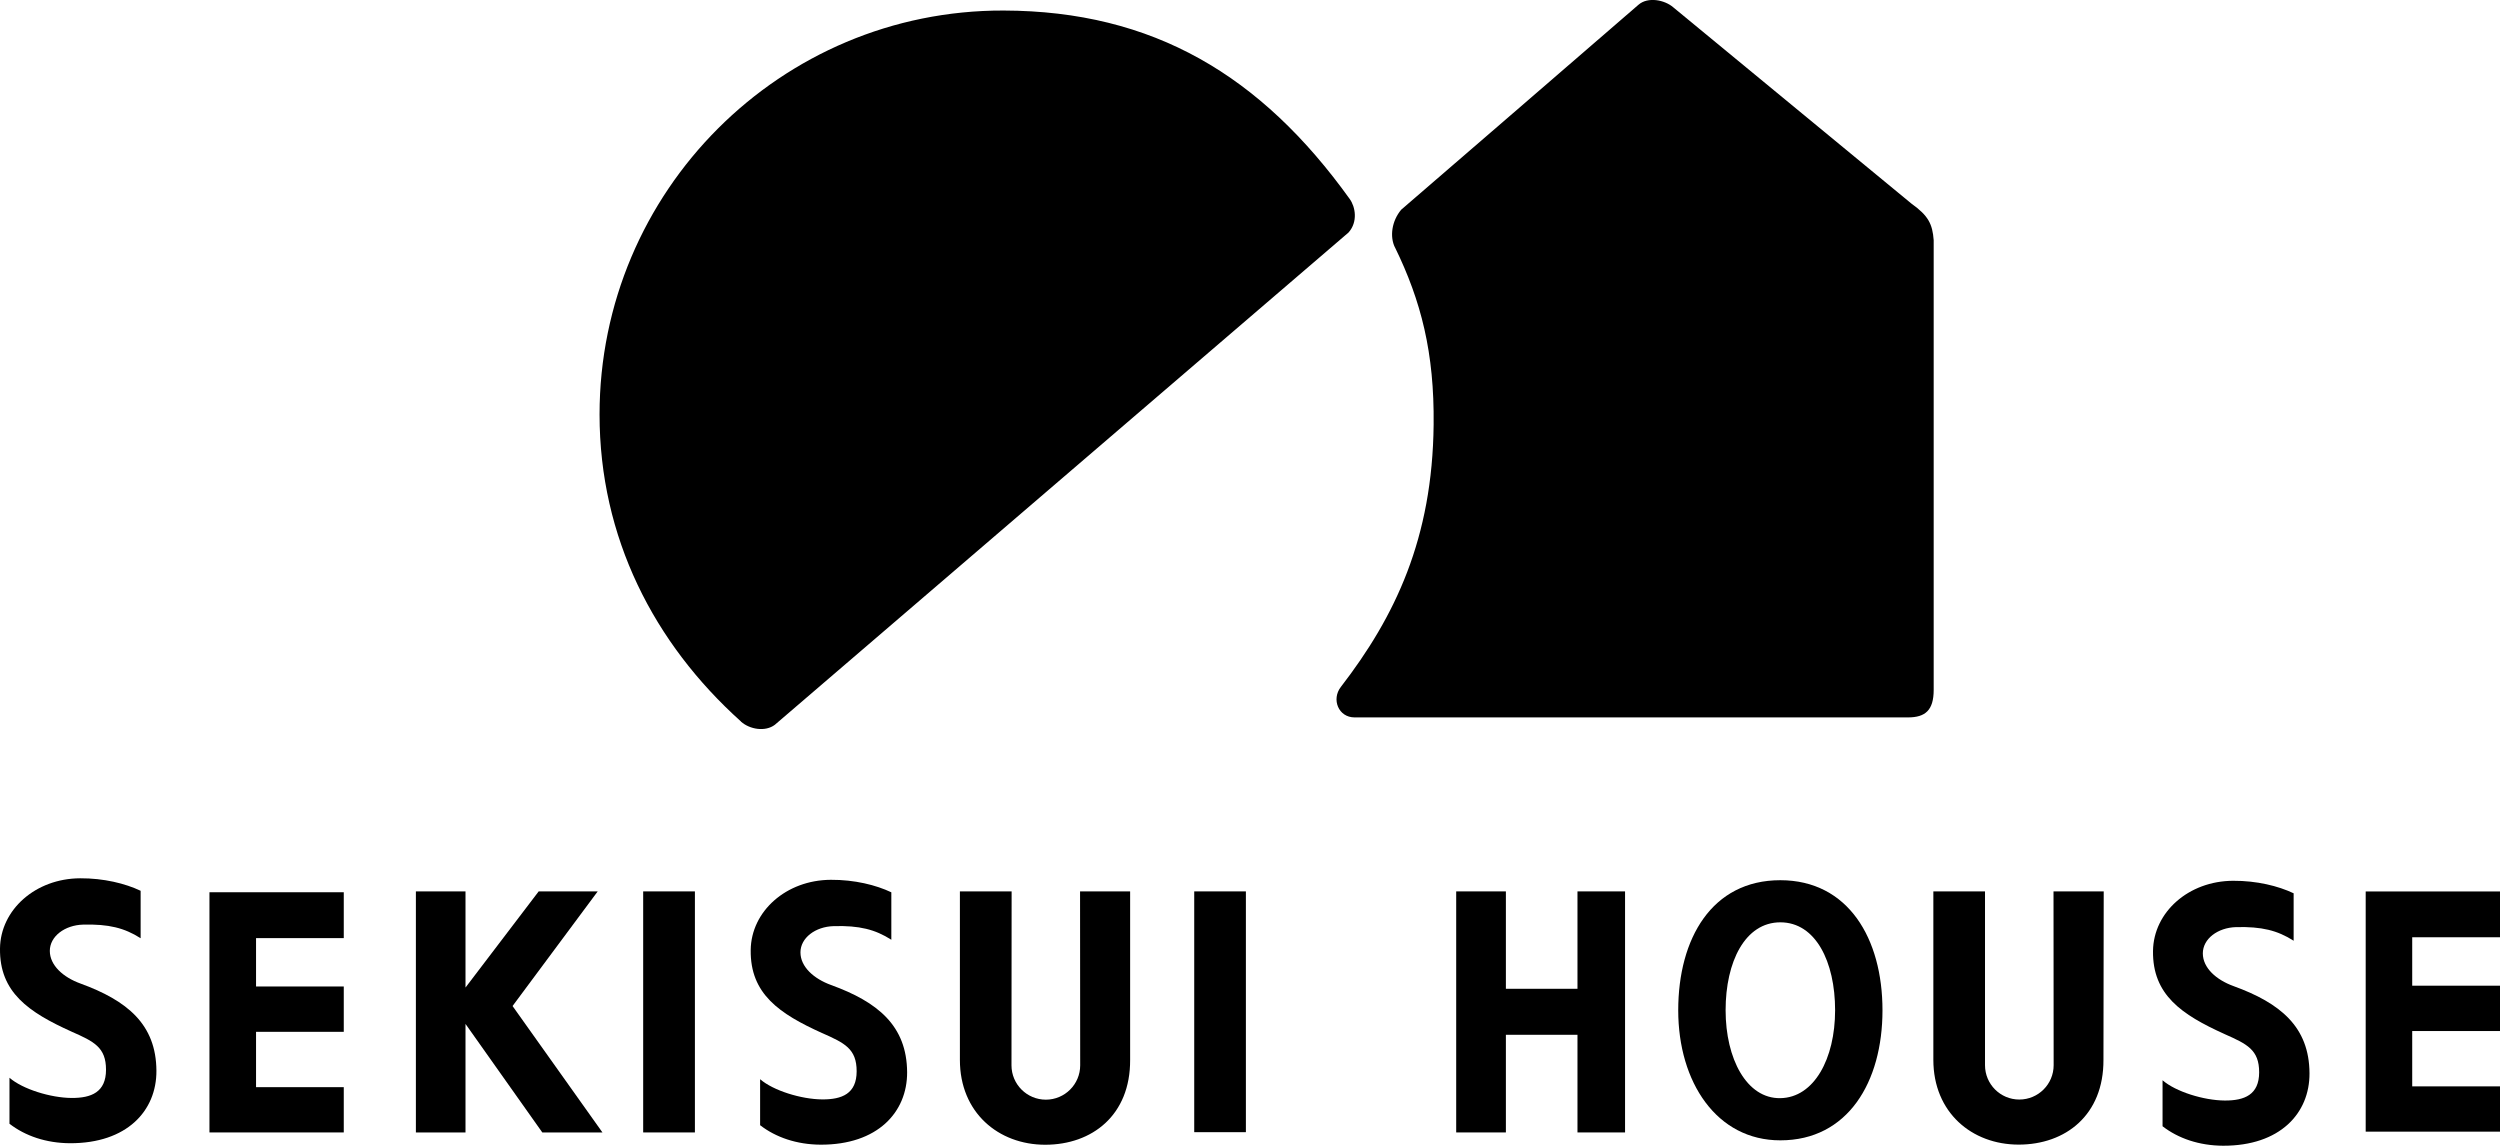 <?xml version="1.0" encoding="UTF-8"?>
<svg id="Layer_1" data-name="Layer 1" xmlns="http://www.w3.org/2000/svg" viewBox="0 0 379.91 174.11">
  <g>
    <path d="M112.6,109.64c-13.24-11.89-21.49-27.98-21.49-46.65,0-33.91,27.49-61.48,61.4-61.39,22.76.06,39.14,9.89,52.6,28.64.86,1.19,1.27,3.46-.18,5.09l-87.18,74.81c-1.45,1.1-3.81.71-5.15-.48"/>
    <path d="M211.97,37.58c-.79-1.61-.49-3.99.97-5.72,0,0,33.02-28.49,36.04-31.13,1.45-1.27,4-.73,5.28.37l36.22,29.85c2.55,1.82,3.19,3.09,3.37,5.55v68.34c0,3.1-1.28,4.18-3.91,4.18h-84.09c-2.46,0-3.55-2.75-2.09-4.63,8.28-10.74,13.92-22.57,14.1-39.86.12-10.92-1.9-18.81-5.88-26.95"/>
  </g>
  <polygon points="366.57 135.47 359.5 135.47 359.5 171.97 366.57 171.97 379.91 171.97 379.91 165.09 366.57 165.09 366.57 156.68 379.91 156.68 379.91 149.79 366.57 149.79 366.57 142.43 379.91 142.43 379.91 135.47 366.57 135.47"/>
  <path d="M338.07,157.15c3.41,1.51,5.24,2.38,5.24,5.8s-2.24,4.31-5.24,4.29c-3.17-.02-7.44-1.34-9.44-3.08v6.99c2.39,1.85,5.57,2.94,9.19,2.96,8.66.03,13.17-4.93,13.14-11-.03-7.07-4.44-10.68-11.55-13.26-2.62-.95-4.66-2.76-4.66-4.97s2.26-3.91,5.05-3.99c3.89-.1,6.29.5,8.75,2.07v-7.21c-2.33-1.11-5.61-1.92-9.19-1.9-6.78.02-12.1,4.77-12.18,10.66-.09,6.67,4.36,9.69,10.87,12.63"/>
  <polygon points="239.72 135.46 239.72 150.26 228.84 150.26 228.84 135.46 221.29 135.46 221.29 172.09 228.84 172.09 228.84 157.25 239.72 157.25 239.72 172.09 246.95 172.09 246.95 135.46 239.72 135.46"/>
  <path d="M124.94,156.99c3.41,1.51,5.24,2.38,5.24,5.8s-2.23,4.3-5.24,4.28c-3.17-.02-7.44-1.34-9.43-3.07v6.99c2.39,1.85,5.57,2.94,9.19,2.96,8.66.03,13.17-4.93,13.15-11-.04-7.07-4.45-10.68-11.55-13.26-2.62-.95-4.66-2.76-4.66-4.96s2.26-3.92,5.06-3.99c3.88-.11,6.29.5,8.75,2.07v-7.21c-2.33-1.11-5.6-1.92-9.19-1.9-6.79.03-12.11,4.78-12.18,10.67-.09,6.67,4.36,9.69,10.87,12.63"/>
  <polygon points="81.86 135.46 70.74 150.07 70.74 135.46 63.2 135.46 63.2 172.09 70.74 172.09 70.74 155.6 82.41 172.09 91.55 172.09 77.89 152.88 90.83 135.46 81.86 135.46"/>
  <path d="M10.87,156.77c3.41,1.5,5.24,2.38,5.24,5.79s-2.23,4.31-5.24,4.29c-3.17-.02-7.44-1.34-9.43-3.07v6.99c2.39,1.85,5.57,2.94,9.19,2.96,8.66.03,13.17-4.93,13.14-11.01-.04-7.07-4.45-10.67-11.55-13.26-2.62-.95-4.65-2.76-4.65-4.96s2.26-3.91,5.05-3.99c3.89-.1,6.29.5,8.75,2.07v-7.21c-2.33-1.11-5.61-1.92-9.19-1.9-6.79.03-12.11,4.78-12.18,10.67-.09,6.67,4.36,9.69,10.87,12.63"/>
  <polygon points="38.91 135.59 31.83 135.59 31.83 172.09 38.91 172.09 52.24 172.09 52.24 165.21 38.91 165.21 38.91 156.8 52.24 156.8 52.24 149.91 38.91 149.91 38.91 142.56 52.24 142.56 52.24 135.59 38.91 135.59"/>
  <rect x="97.74" y="135.46" width="7.86" height="36.63"/>
  <path d="M171.73,135.46h-7.6l.02,26.43c0,2.88-2.34,5.22-5.22,5.22s-5.22-2.34-5.22-5.22l.02-26.43h-7.86v25.61c0,8,5.85,12.89,12.97,12.89s12.94-4.49,12.9-12.89v-25.61Z"/>
  <rect x="181.48" y="135.46" width="7.85" height="36.59"/>
  <g>
    <path d="M319.68,135.46h-7.62l.02,26.41c0,2.89-2.34,5.22-5.22,5.22s-5.21-2.34-5.21-5.22v-26.41h-7.85v25.59c0,8.01,5.85,12.89,12.97,12.89s12.92-4.49,12.88-12.89l.04-25.59Z"/>
    <path d="M270.55,166.88c-5.12.09-8.32-5.98-8.32-13.36s2.96-13.36,8.32-13.36,8.32,5.98,8.32,13.36-3.2,13.28-8.32,13.36M270.55,133.76c-10.4,0-15.52,8.85-15.52,19.77s5.84,19.77,15.52,19.76c10.25,0,15.52-8.85,15.52-19.76s-5.2-19.76-15.52-19.77"/>
  </g>
</svg>